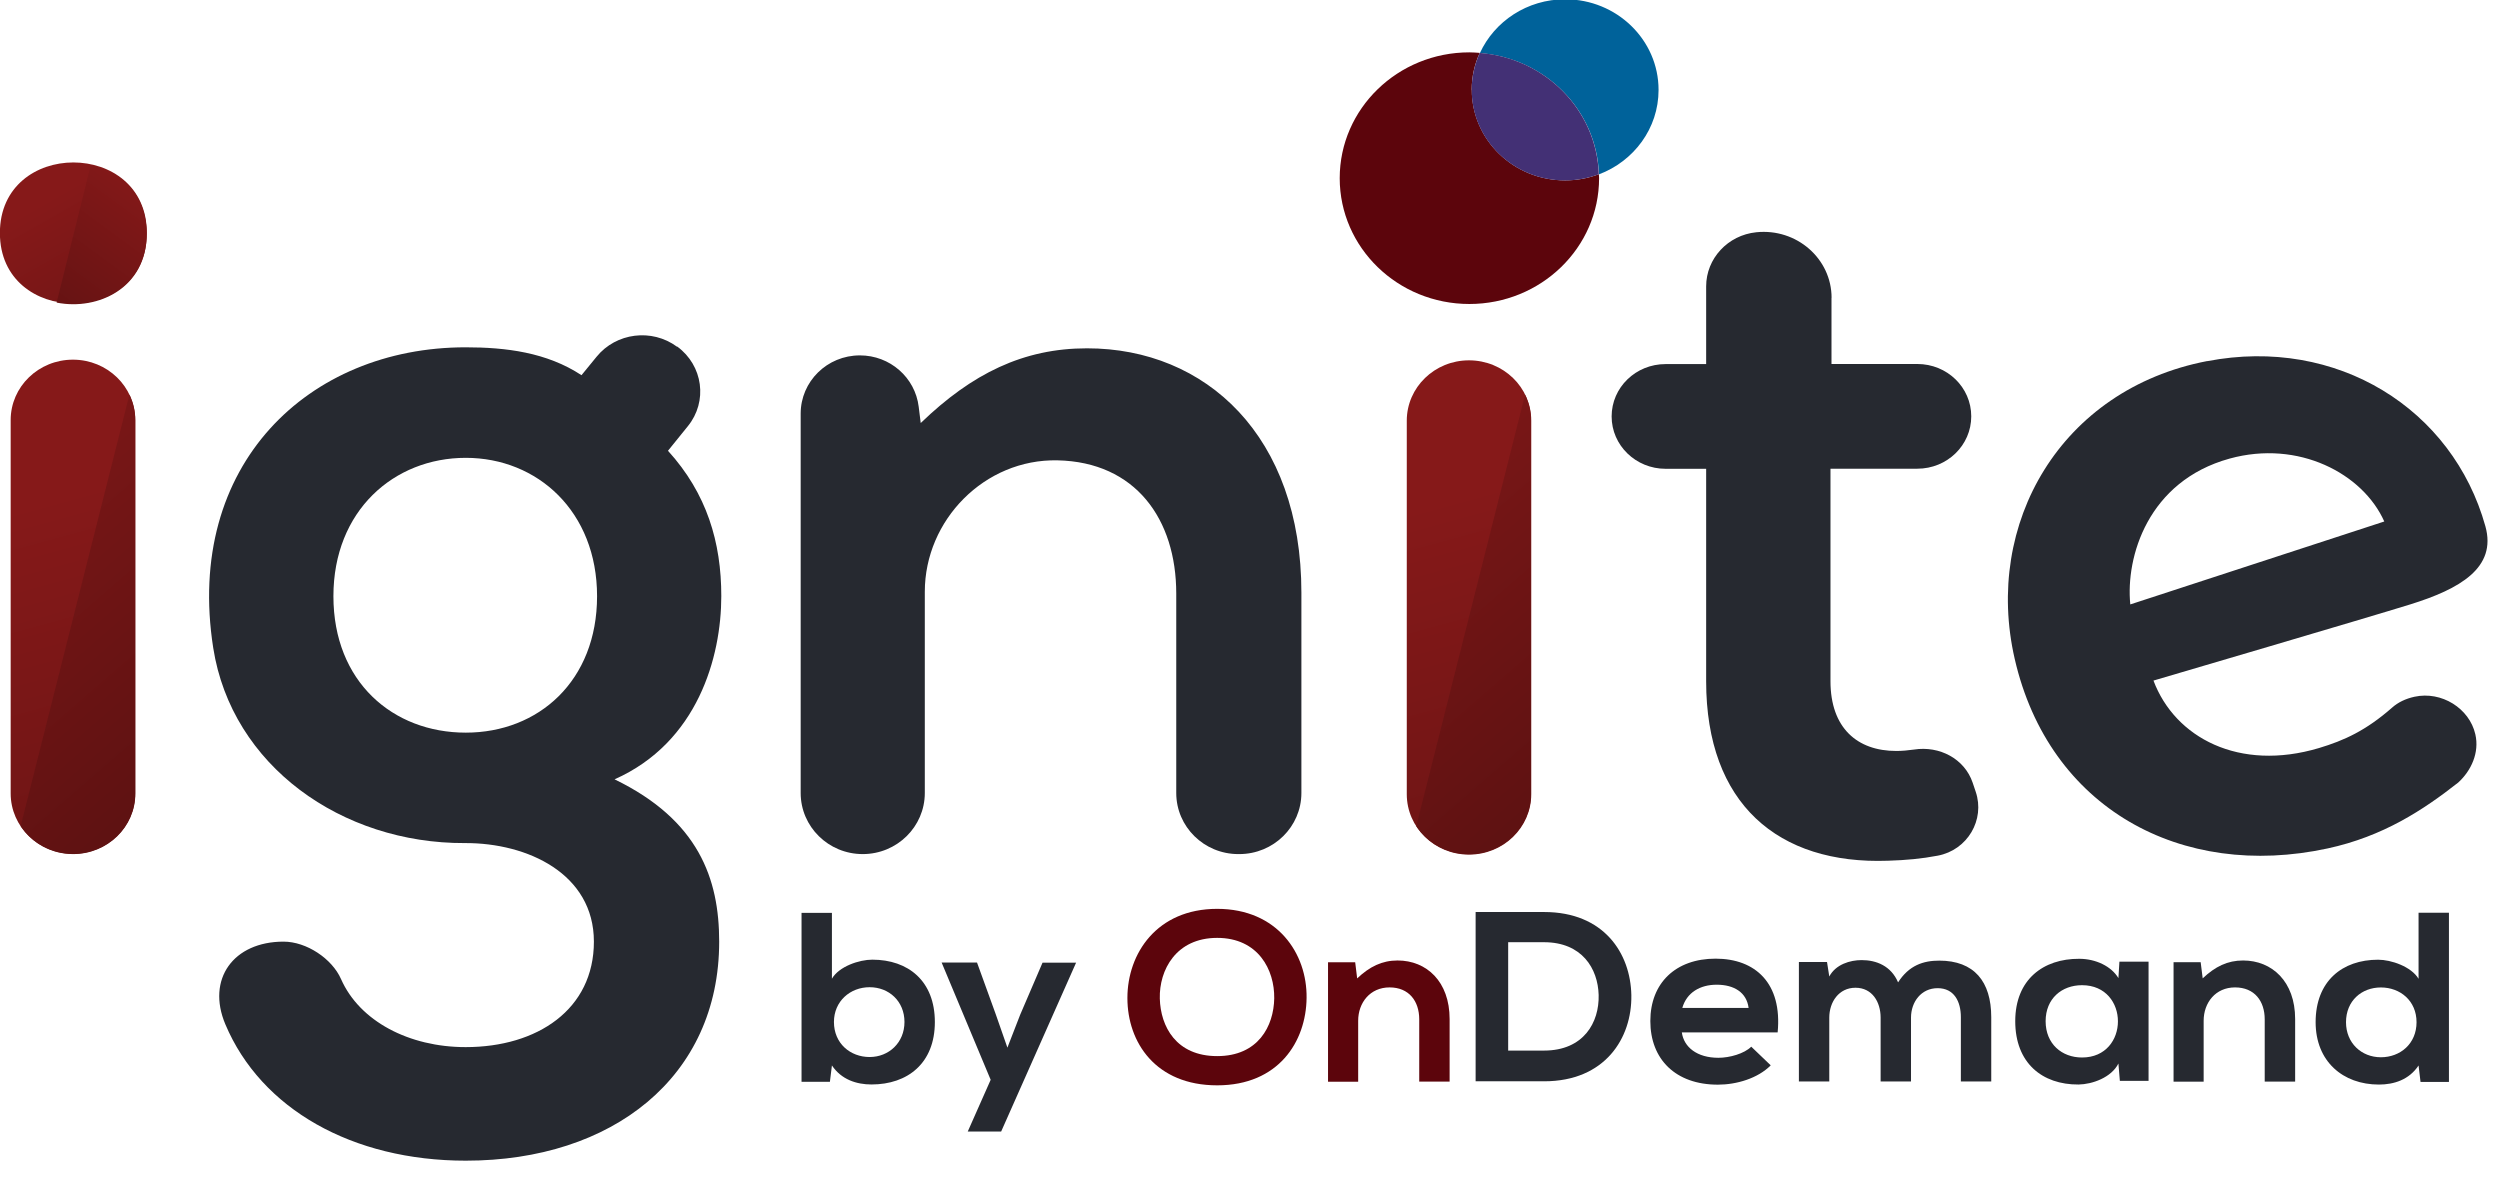 <?xml version="1.0" encoding="utf-8"?>
<svg xmlns="http://www.w3.org/2000/svg" fill="none" height="100%" overflow="visible" preserveAspectRatio="none" style="display: block;" viewBox="0 0 52 25" width="100%">
<g clip-path="url(#clip0_0_370)" id="Layer_1">
<path d="M14.087 7.209C14.624 7.604 14.725 8.35 14.308 8.864L13.894 9.376C14.704 10.267 15.003 11.281 15.003 12.399C15.003 13.663 14.513 15.442 12.783 16.21C14.534 17.059 14.959 18.282 14.959 19.586C14.959 22.401 12.739 24.142 9.688 24.142C7.329 24.142 5.429 23.066 4.687 21.305C4.291 20.366 4.855 19.586 5.898 19.586C6.375 19.586 6.907 19.94 7.094 20.366C7.481 21.242 8.51 21.78 9.686 21.78C11.179 21.78 12.353 20.994 12.353 19.586C12.353 18.177 10.977 17.53 9.669 17.536C7.111 17.547 4.819 15.929 4.435 13.476C3.839 9.665 6.421 7.224 9.684 7.224C10.517 7.224 11.37 7.327 12.095 7.804L12.41 7.419C12.817 6.919 13.559 6.827 14.081 7.211L14.087 7.209ZM6.935 12.401C6.935 14.183 8.173 15.239 9.688 15.239C11.202 15.239 12.419 14.162 12.419 12.401C12.419 10.64 11.181 9.523 9.688 9.523C8.194 9.523 6.935 10.622 6.935 12.401Z" fill="#262930" id="Vector"/>
<path d="M25.757 17.765C25.043 17.765 24.466 17.195 24.466 16.494V12.347C24.466 10.795 23.616 9.609 21.995 9.575C20.479 9.544 19.236 10.817 19.236 12.308V16.494C19.236 17.195 18.658 17.765 17.945 17.765C17.231 17.765 16.654 17.195 16.654 16.494V8.604C16.654 7.934 17.205 7.392 17.886 7.392C18.511 7.392 19.035 7.851 19.109 8.461L19.151 8.799C20.218 7.77 21.286 7.245 22.609 7.245C25.085 7.245 27.069 9.072 27.069 12.327V16.494C27.069 17.195 26.491 17.765 25.777 17.765H25.757Z" fill="#262930" id="Vector_2"/>
<g id="Group">
<path d="M17.304 18.984V20.357C17.453 20.1 17.874 19.961 18.144 19.961C18.89 19.961 19.445 20.403 19.445 21.259C19.445 22.115 18.879 22.557 18.127 22.557C17.817 22.557 17.501 22.456 17.304 22.161L17.262 22.502H16.672V18.987H17.304V18.984ZM17.346 21.257C17.346 21.705 17.688 21.986 18.088 21.986C18.487 21.986 18.813 21.689 18.813 21.257C18.813 20.826 18.491 20.534 18.088 20.534C17.684 20.534 17.346 20.826 17.346 21.257Z" fill="#262930" id="Vector_3"/>
<path d="M22.384 20.021L20.824 23.536H20.129L20.606 22.46L19.586 20.021H20.322L20.71 21.092L20.954 21.791L21.219 21.108L21.685 20.023H22.386L22.384 20.021Z" fill="#262930" id="Vector_4"/>
<path d="M27.177 20.755C27.168 21.666 26.593 22.575 25.317 22.575C24.041 22.575 23.45 21.684 23.45 20.759C23.45 19.833 24.062 18.904 25.317 18.904C26.572 18.904 27.189 19.835 27.177 20.755ZM24.124 20.77C24.139 21.348 24.461 21.967 25.317 21.967C26.172 21.967 26.494 21.343 26.504 20.766C26.513 20.173 26.172 19.508 25.317 19.508C24.461 19.508 24.109 20.177 24.124 20.77Z" fill="#5C050C" id="Vector_5"/>
<path d="M29.52 22.5V21.201C29.52 20.825 29.308 20.538 28.903 20.538C28.498 20.538 28.25 20.856 28.25 21.232V22.5H27.623V20.015H28.188L28.229 20.351C28.488 20.105 28.748 19.978 29.07 19.978C29.672 19.978 30.152 20.415 30.152 21.196V22.498H29.52V22.5Z" fill="#5C050C" id="Vector_6"/>
<path d="M33.932 20.7C33.947 21.591 33.386 22.491 32.118 22.491H30.693V18.97H32.118C33.362 18.97 33.916 19.829 33.932 20.7ZM31.37 21.852H32.116C32.94 21.852 33.267 21.267 33.252 20.695C33.237 20.147 32.906 19.598 32.116 19.598H31.37V21.852Z" fill="#262930" id="Vector_7"/>
<path d="M34.982 21.474C35.024 21.78 35.298 22.002 35.743 22.002C35.976 22.002 36.282 21.916 36.426 21.771L36.831 22.159C36.563 22.43 36.121 22.561 35.732 22.561C34.851 22.561 34.327 22.032 34.327 21.238C34.327 20.445 34.855 19.94 35.684 19.94C36.513 19.94 37.074 20.452 36.975 21.474H34.98H34.982ZM36.371 20.965C36.33 20.643 36.07 20.482 35.707 20.482C35.364 20.482 35.084 20.643 34.992 20.965H36.37H36.371Z" fill="#262930" id="Vector_8"/>
<path d="M39.117 22.495V21.167C39.117 20.84 38.941 20.545 38.594 20.545C38.248 20.545 38.049 20.842 38.049 21.167V22.495H37.417V20.01H38.002L38.049 20.311C38.183 20.06 38.479 19.97 38.723 19.97C39.029 19.97 39.334 20.091 39.48 20.433C39.707 20.08 40.004 19.981 40.336 19.981C41.061 19.981 41.418 20.414 41.418 21.158V22.495H40.786V21.158C40.786 20.831 40.646 20.554 40.303 20.554C39.961 20.554 39.749 20.84 39.749 21.167V22.495H39.117Z" fill="#262930" id="Vector_9"/>
<path d="M44.084 20.003H44.69V22.482H44.093L44.063 22.121C43.917 22.413 43.518 22.554 43.234 22.558C42.477 22.563 41.917 22.11 41.917 21.241C41.917 20.372 42.502 19.939 43.249 19.943C43.592 19.943 43.917 20.099 44.063 20.345L44.084 20.003ZM42.549 21.241C42.549 21.713 42.886 21.996 43.306 21.996C44.302 21.996 44.302 20.492 43.306 20.492C42.886 20.492 42.549 20.769 42.549 21.241Z" fill="#262930" id="Vector_10"/>
<path d="M47.106 22.499V21.201C47.106 20.824 46.895 20.538 46.489 20.538C46.084 20.538 45.836 20.855 45.836 21.232V22.499H45.21V20.014H45.774L45.816 20.35C46.075 20.104 46.334 19.978 46.656 19.978C47.258 19.978 47.739 20.415 47.739 21.195V22.497H47.106V22.499Z" fill="#262930" id="Vector_11"/>
<path d="M50.938 18.989V22.504H50.347L50.306 22.162C50.109 22.46 49.793 22.559 49.482 22.559C48.731 22.559 48.165 22.076 48.165 21.261C48.165 20.407 48.719 19.962 49.465 19.962C49.734 19.962 50.154 20.104 50.306 20.359V18.985H50.938V18.989ZM48.797 21.262C48.797 21.696 49.119 21.991 49.522 21.991C49.925 21.991 50.264 21.71 50.264 21.262C50.264 20.814 49.922 20.539 49.522 20.539C49.123 20.539 48.797 20.816 48.797 21.262Z" fill="#262930" id="Vector_12"/>
</g>
<path d="M38.095 6.193V7.571H39.88C40.501 7.571 41.002 8.057 41.002 8.66C41.002 9.262 40.501 9.749 39.88 9.749H38.074V14.168C38.074 15.143 38.631 15.62 39.443 15.62C39.56 15.62 39.685 15.609 39.81 15.591C40.342 15.508 40.862 15.782 41.031 16.279L41.095 16.469C41.292 17.051 40.925 17.681 40.304 17.798C39.976 17.861 39.643 17.892 39.272 17.903C36.984 17.986 35.488 16.72 35.488 14.169V9.751H34.644C34.025 9.751 33.522 9.264 33.522 8.662C33.522 8.059 34.023 7.573 34.644 7.573H35.488V5.956C35.488 5.378 35.939 4.891 36.531 4.831C37.368 4.744 38.097 5.38 38.097 6.195L38.095 6.193Z" fill="#262930" id="Vector_13"/>
<path d="M45.911 7.512C48.612 6.992 51.016 8.507 51.696 10.946C51.938 11.813 51.158 12.252 50.138 12.57C49.335 12.821 44.792 14.156 44.792 14.156C45.239 15.345 46.575 16.055 48.236 15.559C48.756 15.403 49.212 15.196 49.754 14.72C49.88 14.608 50.036 14.533 50.223 14.492C50.782 14.371 51.363 14.731 51.487 15.273C51.575 15.655 51.401 16.03 51.132 16.276C50.405 16.847 49.57 17.398 48.412 17.648C45.372 18.305 42.619 16.814 41.906 13.705C41.26 10.895 42.856 8.098 45.911 7.51V7.512ZM44.31 12.572L49.593 10.847C49.148 9.85 47.81 9.143 46.375 9.539C44.677 10.008 44.211 11.582 44.31 12.572Z" fill="#262930" id="Vector_14"/>
<g id="Group_2">
<path d="M2.812 8.737C2.812 8.043 2.232 7.481 1.517 7.481C0.802 7.481 0.222 8.043 0.222 8.737L0.222 16.504C0.222 17.197 0.802 17.76 1.517 17.76C2.232 17.76 2.812 17.197 2.812 16.504L2.812 8.737Z" fill="url(#paint0_linear_0_370)" id="Vector_15"/>
<path d="M0.43 17.182C0.659 17.531 1.062 17.765 1.521 17.765C2.236 17.765 2.815 17.203 2.815 16.508L2.815 8.74C2.815 8.549 2.77 8.369 2.692 8.207L0.43 17.182Z" fill="url(#paint1_linear_0_370)" id="Vector_16"/>
<path d="M3.054 4.846C3.054 6.802 -0.002 6.802 -0.002 4.846C-0.002 2.89 3.054 2.89 3.054 4.846Z" fill="url(#paint2_linear_0_370)" id="Vector_17"/>
<path d="M1.888 3.435L1.178 6.294C2.038 6.465 3.052 5.99 3.052 4.864C3.052 4.043 2.513 3.567 1.888 3.437V3.435Z" fill="url(#paint3_linear_0_370)" id="Vector_18"/>
</g>
<g id="Group_3">
<path d="M29.261 8.751V16.519C29.261 17.213 29.84 17.776 30.555 17.776C31.271 17.776 31.85 17.213 31.85 16.519V8.751C31.85 8.057 31.271 7.495 30.555 7.495C29.84 7.495 29.261 8.057 29.261 8.751Z" fill="url(#paint4_linear_0_370)" id="Vector_19"/>
<path d="M29.459 17.184C29.689 17.533 30.092 17.767 30.55 17.767C31.265 17.767 31.845 17.205 31.845 16.51V8.742C31.845 8.551 31.799 8.371 31.721 8.209L29.459 17.183V17.184Z" fill="url(#paint5_linear_0_370)" id="Vector_20"/>
</g>
<g id="Group_4">
<path d="M30.611 1.868C30.611 1.594 30.671 1.335 30.779 1.1C30.707 1.095 30.635 1.089 30.563 1.089C29.074 1.089 27.866 2.261 27.866 3.706C27.866 5.151 29.074 6.323 30.563 6.323C32.053 6.323 33.261 5.151 33.261 3.706C33.261 3.679 33.257 3.651 33.257 3.623C33.039 3.706 32.803 3.752 32.555 3.752C31.482 3.752 30.613 2.907 30.613 1.868H30.611Z" fill="#5C050C" id="Vector_21"/>
<path d="M34.498 1.87C34.498 0.828 33.627 -0.015 32.556 -0.015C31.764 -0.015 31.085 0.444 30.782 1.104C32.141 1.208 33.214 2.29 33.258 3.627C33.983 3.353 34.498 2.672 34.498 1.871V1.87Z" fill="#00629A" id="Vector_22"/>
<path d="M30.779 1.101C30.672 1.336 30.611 1.595 30.611 1.869C30.611 2.91 31.482 3.753 32.553 3.753C32.801 3.753 33.038 3.705 33.255 3.625C33.212 2.288 32.139 1.206 30.779 1.101Z" fill="#433075" id="Vector_23"/>
</g>
</g>
<defs>
<linearGradient gradientUnits="userSpaceOnUse" id="paint0_linear_0_370" x1="-0.237" x2="4.768" y1="6.603" y2="24.84">
<stop offset="0.21" stop-color="#861919"/>
<stop offset="1" stop-color="#561010"/>
</linearGradient>
<linearGradient gradientUnits="userSpaceOnUse" id="paint1_linear_0_370" x1="-4.726" x2="5.444" y1="5.882" y2="17.613">
<stop offset="0.21" stop-color="#861919"/>
<stop offset="1" stop-color="#561010"/>
</linearGradient>
<linearGradient gradientUnits="userSpaceOnUse" id="paint2_linear_0_370" x1="0.15" x2="4.356" y1="2.571" y2="9.96">
<stop offset="0.21" stop-color="#861919"/>
<stop offset="1" stop-color="#561010"/>
</linearGradient>
<linearGradient gradientUnits="userSpaceOnUse" id="paint3_linear_0_370" x1="3.866" x2="0.163" y1="2.621" y2="7.677">
<stop offset="0.21" stop-color="#861919"/>
<stop offset="1" stop-color="#561010"/>
</linearGradient>
<linearGradient gradientUnits="userSpaceOnUse" id="paint4_linear_0_370" x1="28.801" x2="33.804" y1="6.617" y2="24.854">
<stop offset="0.21" stop-color="#861919"/>
<stop offset="1" stop-color="#561010"/>
</linearGradient>
<linearGradient gradientUnits="userSpaceOnUse" id="paint5_linear_0_370" x1="24.303" x2="34.475" y1="5.884" y2="17.615">
<stop offset="0.21" stop-color="#861919"/>
<stop offset="1" stop-color="#561010"/>
</linearGradient>
<clipPath id="clip0_0_370">
<rect fill="white" height="24.146" width="51.742"/>
</clipPath>
</defs>
</svg>